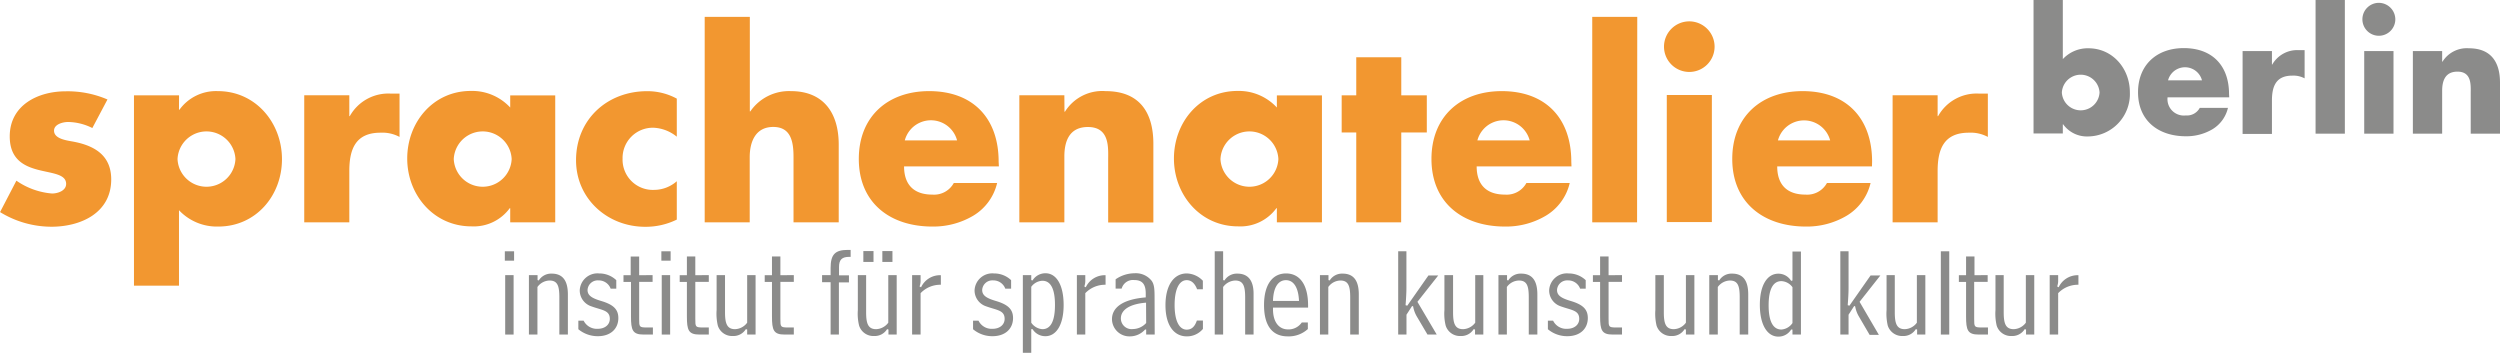 <?xml version="1.0" encoding="UTF-8"?> <svg xmlns="http://www.w3.org/2000/svg" id="Layer_1" data-name="Layer 1" viewBox="0 0 413.16 58.39"> <defs> <style>.cls-1{fill:#f29730;}.cls-2{fill:#8b8b8a;}</style> </defs> <path class="cls-1" d="M103.12,131.87a9.18,9.18,0,0,0-4-1c-.86,0-2.33.37-2.33,1.43,0,1.44,2.33,1.64,3.35,1.85,3.48.69,6.1,2.33,6.1,6.21,0,5.53-5,7.82-9.9,7.82a16.24,16.24,0,0,1-8.47-2.42l2.7-5.19a12,12,0,0,0,5.89,2.12c.94,0,2.33-.45,2.33-1.59,0-1.64-2.33-1.72-4.66-2.33s-4.66-1.76-4.66-5.52c0-5.16,4.66-7.45,9.24-7.45a16.68,16.68,0,0,1,6.91,1.35Z" transform="translate(-87.86 -110.71)"></path> <path class="cls-1" d="M117.44,128.84h.08a7.45,7.45,0,0,1,6.34-3.07c6.26,0,10.6,5.24,10.6,11.25s-4.3,11.13-10.52,11.13a8.58,8.58,0,0,1-6.5-2.7v12.47H110V126.47h7.45ZM117.2,137a4.79,4.79,0,0,0,9.57,0,4.79,4.79,0,0,0-9.57,0Z" transform="translate(-87.86 -110.71)"></path> <path class="cls-1" d="M145.59,129.9h.08a7.29,7.29,0,0,1,6.79-3.72h1.43v7.16a6,6,0,0,0-3.15-.7c-4.13,0-5.15,2.74-5.15,6.34v8.47h-7.45v-21h7.45Z" transform="translate(-87.86 -110.71)"></path> <path class="cls-1" d="M179.62,147.45h-7.44v-2.33h-.08a7.37,7.37,0,0,1-6.34,3c-6.22,0-10.6-5.2-10.6-11.21s4.3-11.17,10.51-11.17a8.57,8.57,0,0,1,6.51,2.74v-2h7.44ZM162.85,137a4.79,4.79,0,0,0,9.57,0,4.79,4.79,0,0,0-9.57,0Z" transform="translate(-87.86 -110.71)"></path> <path class="cls-1" d="M199.71,133.3a6.55,6.55,0,0,0-3.84-1.48,5,5,0,0,0-5.12,5.12,5,5,0,0,0,5.24,5.15,5.7,5.7,0,0,0,3.72-1.43V147a11.61,11.61,0,0,1-5.23,1.19c-6.22,0-11.42-4.63-11.42-11,0-6.75,5.16-11.41,11.74-11.41a10.14,10.14,0,0,1,4.91,1.23Z" transform="translate(-87.86 -110.71)"></path> <path class="cls-1" d="M211.78,113.5v15.62h.08a7.76,7.76,0,0,1,6.71-3.35c5.32,0,7.9,3.52,7.9,8.84v12.84H219V136.69c0-2.45-.36-5-3.35-5s-3.89,2.54-3.89,5v10.76h-7.44V113.5Z" transform="translate(-87.86 -110.71)"></path> <path class="cls-1" d="M252.94,138.21H237.27c0,3,1.6,4.66,4.66,4.66a3.71,3.71,0,0,0,3.56-1.92h7.16a8.57,8.57,0,0,1-4,5.44,12.93,12.93,0,0,1-6.71,1.76c-7,0-12.15-3.93-12.15-11.17,0-7,4.78-11.21,11.62-11.21,7.28,0,11.49,4.5,11.49,11.66Zm-6.91-4.3a4.47,4.47,0,0,0-8.64,0Z" transform="translate(-87.86 -110.71)"></path> <path class="cls-1" d="M263.78,129.17h.08a7.26,7.26,0,0,1,6.71-3.4c5.65,0,7.9,3.56,7.9,8.71v13H271V137.22c0-2,.33-5.52-3.35-5.52-3,0-3.89,2.25-3.89,4.87v10.88h-7.44v-21h7.44Z" transform="translate(-87.86 -110.71)"></path> <path class="cls-1" d="M306.33,147.45h-7.45v-2.33h-.08a7.36,7.36,0,0,1-6.34,3c-6.22,0-10.59-5.2-10.59-11.21s4.29-11.17,10.51-11.17a8.55,8.55,0,0,1,6.5,2.74v-2h7.45ZM289.56,137a4.79,4.79,0,0,0,9.57,0,4.79,4.79,0,0,0-9.57,0Z" transform="translate(-87.86 -110.71)"></path> <path class="cls-1" d="M319.42,147.45H312V132.6h-2.41v-6.13H312v-6.3h7.44v6.3h4.22v6.13h-4.22Z" transform="translate(-87.86 -110.71)"></path> <path class="cls-1" d="M347.57,138.21H331.9c0,3,1.6,4.66,4.67,4.66a3.71,3.71,0,0,0,3.55-1.92h7.16a8.55,8.55,0,0,1-4,5.44,12.87,12.87,0,0,1-6.7,1.76c-7,0-12.15-3.93-12.15-11.17,0-7,4.78-11.21,11.61-11.21,7.28,0,11.5,4.5,11.5,11.66Zm-6.91-4.3a4.47,4.47,0,0,0-8.64,0Z" transform="translate(-87.86 -110.71)"></path> <path class="cls-1" d="M358.41,147.45H351V113.5h7.44Z" transform="translate(-87.86 -110.71)"></path> <path class="cls-1" d="M371.22,118.41a4.18,4.18,0,1,1-4.18-4.17A4.19,4.19,0,0,1,371.22,118.41Zm-.45,29h-7.45v-21h7.45Z" transform="translate(-87.86 -110.71)"></path> <path class="cls-1" d="M397.23,138.21H381.57c0,3,1.59,4.66,4.66,4.66a3.72,3.72,0,0,0,3.56-1.92H397a8.59,8.59,0,0,1-4,5.44,12.88,12.88,0,0,1-6.71,1.76c-6.95,0-12.15-3.93-12.15-11.17,0-7,4.79-11.21,11.62-11.21,7.28,0,11.49,4.5,11.49,11.66Zm-6.91-4.3a4.47,4.47,0,0,0-8.63,0Z" transform="translate(-87.86 -110.71)"></path> <path class="cls-1" d="M408.08,129.9h.08a7.29,7.29,0,0,1,6.79-3.72h1.43v7.16a6,6,0,0,0-3.15-.7c-4.13,0-5.15,2.74-5.15,6.34v8.47h-7.44v-21h7.44Z" transform="translate(-87.86 -110.71)"></path> <path class="cls-2" d="M423.93,110.71h4.84v9.77a5.61,5.61,0,0,1,4.24-1.79c4,0,6.84,3.36,6.84,7.27a7,7,0,0,1-6.9,7.3,4.83,4.83,0,0,1-4.12-2h-.06v1.51h-4.84ZM428.61,126a3.12,3.12,0,0,0,6.23,0,3.12,3.12,0,0,0-6.23,0Z" transform="translate(-87.86 -110.71)"></path> <path class="cls-2" d="M456.27,126.79H446.08a2.71,2.71,0,0,0,3,3,2.41,2.41,0,0,0,2.32-1.25h4.66a5.59,5.59,0,0,1-2.58,3.54,8.42,8.42,0,0,1-4.37,1.15c-4.53,0-7.91-2.56-7.91-7.27,0-4.55,3.12-7.3,7.56-7.3,4.74,0,7.48,2.93,7.48,7.59Zm-4.5-2.8a2.9,2.9,0,0,0-5.61,0Z" transform="translate(-87.86 -110.71)"></path> <path class="cls-2" d="M463.33,121.38h.05A4.74,4.74,0,0,1,467.8,119h.93v4.66a3.93,3.93,0,0,0-2.05-.45c-2.69,0-3.35,1.78-3.35,4.12v5.51h-4.85V119.15h4.85Z" transform="translate(-87.86 -110.71)"></path> <path class="cls-2" d="M475.38,132.8h-4.84V110.71h4.84Z" transform="translate(-87.86 -110.71)"></path> <path class="cls-2" d="M483.72,113.9a2.72,2.72,0,1,1-2.72-2.72A2.74,2.74,0,0,1,483.72,113.9Zm-.3,18.9h-4.84V119.15h4.84Z" transform="translate(-87.86 -110.71)"></path> <path class="cls-2" d="M491.46,120.9h.06a4.72,4.72,0,0,1,4.36-2.21c3.68,0,5.14,2.32,5.14,5.67v8.44h-4.84v-6.65c0-1.31.21-3.6-2.19-3.6-2,0-2.53,1.47-2.53,3.17v7.08h-4.84V119.15h4.84Z" transform="translate(-87.86 -110.71)"></path> <path class="cls-2" d="M172.82,152.24v1.55h-1.53v-1.55Zm-.08,3.94V166h-1.39v-9.82Z" transform="translate(-87.86 -110.71)"></path> <path class="cls-2" d="M176.7,156.18V157l.2.06a2.4,2.4,0,0,1,2.14-1.13c1.8,0,2.67,1.15,2.67,3.43V166H180.3v-6.14c0-1.82-.26-2.79-1.62-2.79a2.53,2.53,0,0,0-2,1.07V166h-1.41v-9.82Z" transform="translate(-87.86 -110.71)"></path> <path class="cls-2" d="M184.31,163.7a2.44,2.44,0,0,0,2.33,1.35c1.21,0,2-.69,2-1.64,0-1.45-1.3-1.43-3.07-2.08a2.77,2.77,0,0,1-1.9-2.58,2.93,2.93,0,0,1,3.21-2.85,4.08,4.08,0,0,1,2.83,1.11v1.41h-.93a2.09,2.09,0,0,0-2-1.37,1.68,1.68,0,0,0-1.82,1.59c0,.91.75,1.36,2.22,1.8,2,.59,2.87,1.36,2.87,2.83,0,1.78-1.29,3-3.37,3a5,5,0,0,1-3.24-1.15V163.7Z" transform="translate(-87.86 -110.71)"></path> <path class="cls-2" d="M195.71,156.18v1.11h-2.22v6.1c0,1.34,0,1.44,1.27,1.44h1V166h-1.54c-1.82,0-2.08-.73-2.08-3v-5.7H190.9v-1.11h1.19v-3.09h1.4v3.09Z" transform="translate(-87.86 -110.71)"></path> <path class="cls-2" d="M198.69,152.24v1.55h-1.53v-1.55Zm-.08,3.94V166h-1.39v-9.82Z" transform="translate(-87.86 -110.71)"></path> <path class="cls-2" d="M205,156.18v1.11h-2.23v6.1c0,1.34,0,1.44,1.28,1.44H205V166h-1.54c-1.82,0-2.08-.73-2.08-3v-5.7h-1.19v-1.11h1.19v-3.09h1.39v3.09Z" transform="translate(-87.86 -110.71)"></path> <path class="cls-2" d="M211.34,166v-.83l-.22-.06a2.41,2.41,0,0,1-2.15,1.13,2.47,2.47,0,0,1-2.48-1.72,8.54,8.54,0,0,1-.2-2.56v-5.78h1.39v6.14c0,1.82.31,2.79,1.66,2.79a2.6,2.6,0,0,0,2-1.07v-7.86h1.39V166Z" transform="translate(-87.86 -110.71)"></path> <path class="cls-2" d="M219.05,156.18v1.11h-2.22v6.1c0,1.34,0,1.44,1.28,1.44h.94V166h-1.53c-1.82,0-2.08-.73-2.08-3v-5.7h-1.2v-1.11h1.2v-3.09h1.39v3.09Z" transform="translate(-87.86 -110.71)"></path> <path class="cls-2" d="M223.72,157.35v-1.17h1.41c0-.28,0-.69,0-1.17,0-2.24.73-3,2.83-3l.48,0v1.15h-.24c-1.19,0-1.68.46-1.68,1.68v1.37h1.64v1.17H226.5V166h-1.37v-8.65Z" transform="translate(-87.86 -110.71)"></path> <path class="cls-2" d="M234.69,166v-.83l-.23-.06a2.38,2.38,0,0,1-2.14,1.13,2.47,2.47,0,0,1-2.48-1.72,8.15,8.15,0,0,1-.21-2.56v-5.78H231v6.14c0,1.82.3,2.79,1.66,2.79a2.61,2.61,0,0,0,2-1.07v-7.86h1.39V166Zm-2.47-13.8V154h-1.68V152.2Zm3.13,0V154h-1.67V152.2Z" transform="translate(-87.86 -110.71)"></path> <path class="cls-2" d="M240,156.18V157a2.66,2.66,0,0,1-.17,1.05l.25.14a3.45,3.45,0,0,1,3.17-2h.1v1.58a4.49,4.49,0,0,0-3.35,1.39V166h-1.4v-9.82Z" transform="translate(-87.86 -110.71)"></path> <path class="cls-2" d="M249.57,163.7a2.41,2.41,0,0,0,2.32,1.35c1.21,0,2-.69,2-1.64,0-1.45-1.29-1.43-3.07-2.08a2.77,2.77,0,0,1-1.9-2.58,2.93,2.93,0,0,1,3.21-2.85,4.06,4.06,0,0,1,2.83,1.11v1.41H254a2.09,2.09,0,0,0-2-1.37,1.68,1.68,0,0,0-1.82,1.59c0,.91.75,1.36,2.23,1.8,2,.59,2.87,1.36,2.87,2.83,0,1.78-1.3,3-3.38,3a4.92,4.92,0,0,1-3.23-1.15V163.7Z" transform="translate(-87.86 -110.71)"></path> <path class="cls-2" d="M258.29,156.18V157l.21.06a2.49,2.49,0,0,1,2.14-1.19c1.8,0,3,1.92,3,5.25s-1.26,5.15-3,5.15a2.47,2.47,0,0,1-2.14-1.17l-.21,0v3.92H256.9V156.18Zm0,7.86a2.44,2.44,0,0,0,1.84,1.07c1.38,0,2.08-1.35,2.08-4s-.7-4-2.08-4a2.41,2.41,0,0,0-1.84,1Z" transform="translate(-87.86 -110.71)"></path> <path class="cls-2" d="M267.22,156.18V157a2.81,2.81,0,0,1-.16,1.05l.24.14a3.47,3.47,0,0,1,3.17-2h.1v1.58a4.51,4.51,0,0,0-3.35,1.39V166h-1.39v-9.82Z" transform="translate(-87.86 -110.71)"></path> <path class="cls-2" d="M278.69,166h-1.41v-.83h-.18a3.34,3.34,0,0,1-2.47,1.13,2.88,2.88,0,0,1-3-2.83c0-2,1.88-3.31,5.58-3.61,0-.22,0-.43,0-.63,0-1.56-.57-2.24-1.92-2.24a1.94,1.94,0,0,0-2.06,1.41h-1v-1.53a5.56,5.56,0,0,1,3.13-1,3.34,3.34,0,0,1,2.83,1.25c.46.65.48,1.49.48,3Zm-1.43-5.27c-2.75.22-4.16,1.21-4.16,2.6a1.77,1.77,0,0,0,2,1.76,3,3,0,0,0,2.18-1Z" transform="translate(-87.86 -110.71)"></path> <path class="cls-2" d="M285.7,158.52c-.34-.89-.89-1.51-1.72-1.51-1.21,0-2,1.43-2,4.12s.81,4.06,2,4.06c.81,0,1.34-.5,1.68-1.51h1v1.39A3.42,3.42,0,0,1,284,166.3c-2.16,0-3.53-1.88-3.53-5.15s1.37-5.25,3.53-5.25a3.8,3.8,0,0,1,2.65,1.21v1.41Z" transform="translate(-87.86 -110.71)"></path> <path class="cls-2" d="M290,152.24V157l.22.06a2.4,2.4,0,0,1,2.14-1.13c1.74,0,2.67,1.11,2.67,3.31V166h-1.39v-6.14c0-1.82-.29-2.79-1.64-2.79a2.6,2.6,0,0,0-2,1.07V166h-1.39V152.24Z" transform="translate(-87.86 -110.71)"></path> <path class="cls-2" d="M298.24,161.55v.25c0,2.16,1,3.35,2.49,3.35A2.65,2.65,0,0,0,303,164h1v1.09a4.69,4.69,0,0,1-3.33,1.21c-2.55,0-3.91-1.78-3.91-5.17s1.4-5.23,3.64-5.23,3.64,1.83,3.64,5.27v.38Zm4.3-1.11c-.1-2.24-.9-3.43-2.16-3.43s-2.08,1.17-2.14,3.43Z" transform="translate(-87.86 -110.71)"></path> <path class="cls-2" d="M307.41,156.18V157l.2.06a2.39,2.39,0,0,1,2.14-1.13c1.8,0,2.67,1.15,2.67,3.43V166H311v-6.14c0-1.82-.27-2.79-1.62-2.79a2.52,2.52,0,0,0-2,1.07V166H306v-9.82Z" transform="translate(-87.86 -110.71)"></path> <path class="cls-2" d="M320.29,152.24v6.06c0,.85-.06,1.8-.14,2.85l.28.08,3.5-5h1.62l-3.44,4.36L325.3,166h-1.53L322,163a5,5,0,0,1-.6-1.66l-.17-.06-.93,1.44V166h-1.37V152.24Z" transform="translate(-87.86 -110.71)"></path> <path class="cls-2" d="M331.63,166v-.83l-.23-.06a2.38,2.38,0,0,1-2.14,1.13,2.47,2.47,0,0,1-2.48-1.72,8.15,8.15,0,0,1-.21-2.56v-5.78H328v6.14c0,1.82.3,2.79,1.66,2.79a2.61,2.61,0,0,0,2-1.07v-7.86H333V166Z" transform="translate(-87.86 -110.71)"></path> <path class="cls-2" d="M336.92,156.18V157l.2.06a2.38,2.38,0,0,1,2.14-1.13c1.8,0,2.67,1.15,2.67,3.43V166h-1.42v-6.14c0-1.82-.26-2.79-1.62-2.79a2.51,2.51,0,0,0-2,1.07V166H335.5v-9.82Z" transform="translate(-87.86 -110.71)"></path> <path class="cls-2" d="M344.53,163.7a2.41,2.41,0,0,0,2.32,1.35c1.21,0,2-.69,2-1.64,0-1.45-1.29-1.43-3.07-2.08a2.77,2.77,0,0,1-1.9-2.58,2.93,2.93,0,0,1,3.21-2.85,4.08,4.08,0,0,1,2.83,1.11v1.41H349a2.09,2.09,0,0,0-2-1.37,1.68,1.68,0,0,0-1.82,1.59c0,.91.75,1.36,2.23,1.8,2,.59,2.86,1.36,2.86,2.83,0,1.78-1.29,3-3.37,3a4.92,4.92,0,0,1-3.23-1.15V163.7Z" transform="translate(-87.86 -110.71)"></path> <path class="cls-2" d="M355.92,156.18v1.11H353.7v6.1c0,1.34,0,1.44,1.27,1.44h.95V166h-1.54c-1.81,0-2.08-.73-2.08-3v-5.7h-1.19v-1.11h1.19v-3.09h1.4v3.09Z" transform="translate(-87.86 -110.71)"></path> <path class="cls-2" d="M366.48,166v-.83l-.22-.06a2.38,2.38,0,0,1-2.14,1.13,2.49,2.49,0,0,1-2.49-1.72,8.54,8.54,0,0,1-.2-2.56v-5.78h1.4v6.14c0,1.82.3,2.79,1.65,2.79a2.58,2.58,0,0,0,2-1.07v-7.86h1.4V166Z" transform="translate(-87.86 -110.71)"></path> <path class="cls-2" d="M371.77,156.18V157l.21.06a2.38,2.38,0,0,1,2.14-1.13c1.8,0,2.66,1.15,2.66,3.43V166h-1.41v-6.14c0-1.82-.26-2.79-1.62-2.79a2.55,2.55,0,0,0-2,1.07V166h-1.41v-9.82Z" transform="translate(-87.86 -110.71)"></path> <path class="cls-2" d="M384.09,165.17l-.22,0a2.43,2.43,0,0,1-2.12,1.17c-1.8,0-3.05-1.92-3.05-5.25s1.27-5.15,3.05-5.15a2.45,2.45,0,0,1,2.12,1.19l.22-.06v-4.79h1.4V166h-1.4Zm0-7a2.4,2.4,0,0,0-1.83-1c-1.38,0-2.11,1.35-2.11,4s.73,4,2.11,4a2.42,2.42,0,0,0,1.83-1.07Z" transform="translate(-87.86 -110.71)"></path> <path class="cls-2" d="M393.36,152.24v6.06c0,.85-.06,1.8-.14,2.85l.28.08,3.5-5h1.62l-3.44,4.36,3.19,5.46h-1.53L395.06,163a5,5,0,0,1-.61-1.66l-.16-.06-.93,1.44V166H392V152.24Z" transform="translate(-87.86 -110.71)"></path> <path class="cls-2" d="M404.69,166v-.83l-.22-.06a2.38,2.38,0,0,1-2.14,1.13,2.49,2.49,0,0,1-2.49-1.72,8.54,8.54,0,0,1-.2-2.56v-5.78H401v6.14c0,1.82.3,2.79,1.65,2.79a2.58,2.58,0,0,0,2-1.07v-7.86h1.4V166Z" transform="translate(-87.86 -110.71)"></path> <path class="cls-2" d="M410,152.24V166h-1.39V152.24Z" transform="translate(-87.86 -110.71)"></path> <path class="cls-2" d="M416.35,156.18v1.11h-2.23v6.1c0,1.34,0,1.44,1.28,1.44h1V166h-1.54c-1.82,0-2.08-.73-2.08-3v-5.7h-1.19v-1.11h1.19v-3.09h1.39v3.09Z" transform="translate(-87.86 -110.71)"></path> <path class="cls-2" d="M422.69,166v-.83l-.22-.06a2.41,2.41,0,0,1-2.15,1.13,2.47,2.47,0,0,1-2.48-1.72,8.54,8.54,0,0,1-.2-2.56v-5.78H419v6.14c0,1.82.3,2.79,1.66,2.79a2.6,2.6,0,0,0,2-1.07v-7.86h1.39V166Z" transform="translate(-87.86 -110.71)"></path> <path class="cls-2" d="M428,156.18V157a2.81,2.81,0,0,1-.16,1.05l.24.14a3.46,3.46,0,0,1,3.17-2h.1v1.58a4.51,4.51,0,0,0-3.35,1.39V166h-1.4v-9.82Z" transform="translate(-87.86 -110.71)"></path> </svg> 